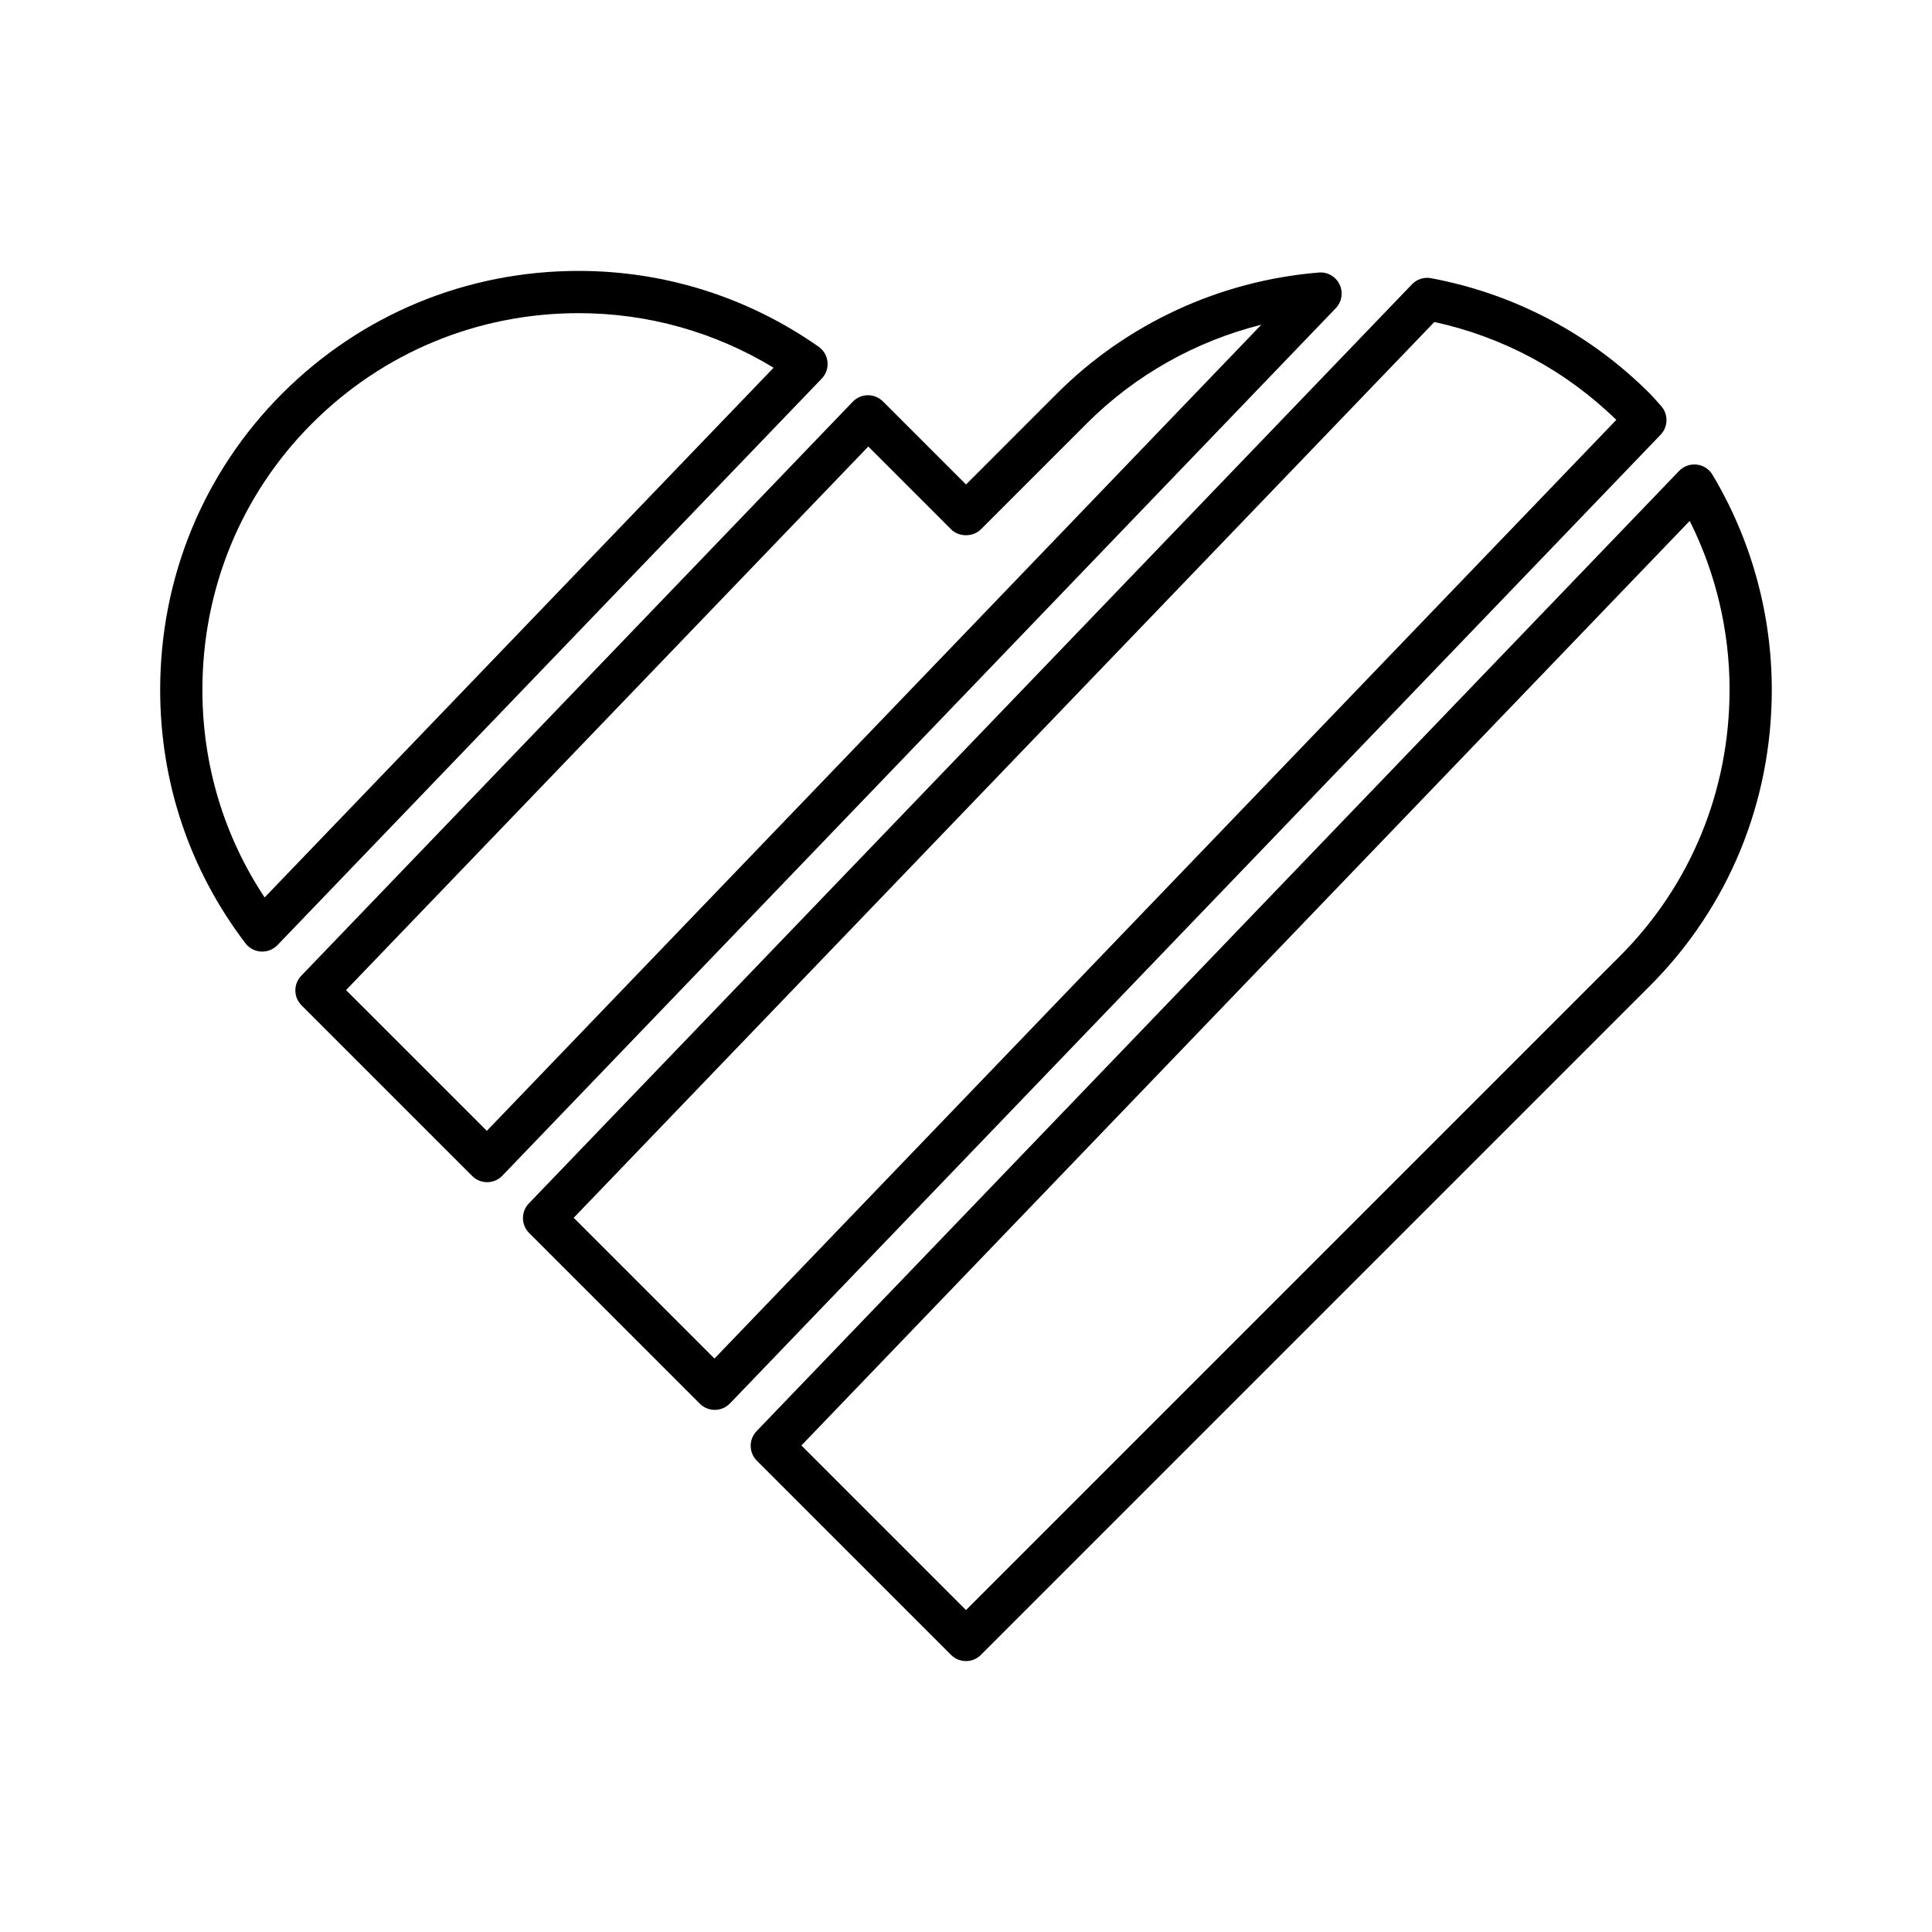 <?xml version="1.0" encoding="UTF-8"?>
<!-- Uploaded to: SVG Repo, www.svgrepo.com, Generator: SVG Repo Mixer Tools -->
<svg fill="#000000" width="800px" height="800px" version="1.1" viewBox="144 144 512 512" xmlns="http://www.w3.org/2000/svg">
 <g>
  <path d="m329.46 515.99c1.051 1.051 2.473 1.641 3.957 1.641h0.055c1.508-0.016 2.941-0.633 3.984-1.719l246.62-256.7c2.051-2.137 2.086-5.496 0.082-7.672l-0.957-1.078c-0.656-0.75-1.316-1.496-2.019-2.199-15.844-15.844-35.879-26.406-57.934-30.535-1.863-0.359-3.766 0.262-5.066 1.625l-234.03 243.57c-2.109 2.195-2.078 5.684 0.078 7.836zm194.66-286.66c18.242 3.977 34.832 12.895 48.219 25.941l-239 248.76-37.301-37.305z"/>
  <path d="m499.01 219.4c-1.004-2.102-3.18-3.383-5.516-3.176-26.219 2.156-50.855 13.531-69.363 32.039l-24.129 24.133-22.016-22.016c-1.051-1.051-2.473-1.641-3.957-1.641h-0.055c-1.504 0.016-2.941 0.633-3.981 1.719l-146.16 152.13c-2.109 2.199-2.078 5.684 0.078 7.836l45.223 45.223c1.051 1.051 2.473 1.641 3.957 1.641h0.055c1.504-0.016 2.941-0.633 3.981-1.719l220.86-229.89c1.617-1.68 2.023-4.184 1.023-6.285zm-226 224.29-37.305-37.305 138.4-144.05 21.934 21.934c2.098 2.098 5.816 2.098 7.918 0l28.086-28.09c12.773-12.77 28.797-21.762 46.223-26.129z"/>
  <path d="m344.5 523.27c-2.109 2.199-2.078 5.684 0.078 7.836l51.457 51.457c1.051 1.051 2.473 1.641 3.957 1.641s2.91-0.59 3.957-1.641l177.23-177.23c20.867-20.867 32.363-48.758 32.363-78.527 0-20.086-5.434-39.793-15.719-57-0.895-1.496-2.438-2.492-4.172-2.688-1.738-0.191-3.461 0.426-4.672 1.684zm257.85-196.47c0 26.781-10.328 51.855-29.082 70.613l-173.27 173.27-43.617-43.621 235.41-245.02c6.93 13.844 10.566 29.176 10.566 44.754z"/>
  <path d="m213.17 396.17c0.109 0.004 0.215 0.008 0.324 0.008 1.52 0 2.981-0.617 4.039-1.719l144.23-150.12c1.133-1.18 1.691-2.797 1.535-4.422-0.16-1.629-1.023-3.106-2.363-4.043-18.77-13.133-40.758-20.078-63.594-20.078-29.695 0-57.582 11.535-78.531 32.477-20.867 20.875-32.363 48.766-32.363 78.539 0 24.52 7.812 47.746 22.59 67.164 0.988 1.301 2.5 2.106 4.129 2.199zm13.559-139.98c18.832-18.828 43.91-29.199 70.613-29.199 18.332 0 36.062 4.981 51.668 14.461l-134.88 140.38c-10.812-16.301-16.492-35.188-16.492-55.023 0.004-26.781 10.332-51.863 29.086-70.621z"/>
 </g>
</svg>